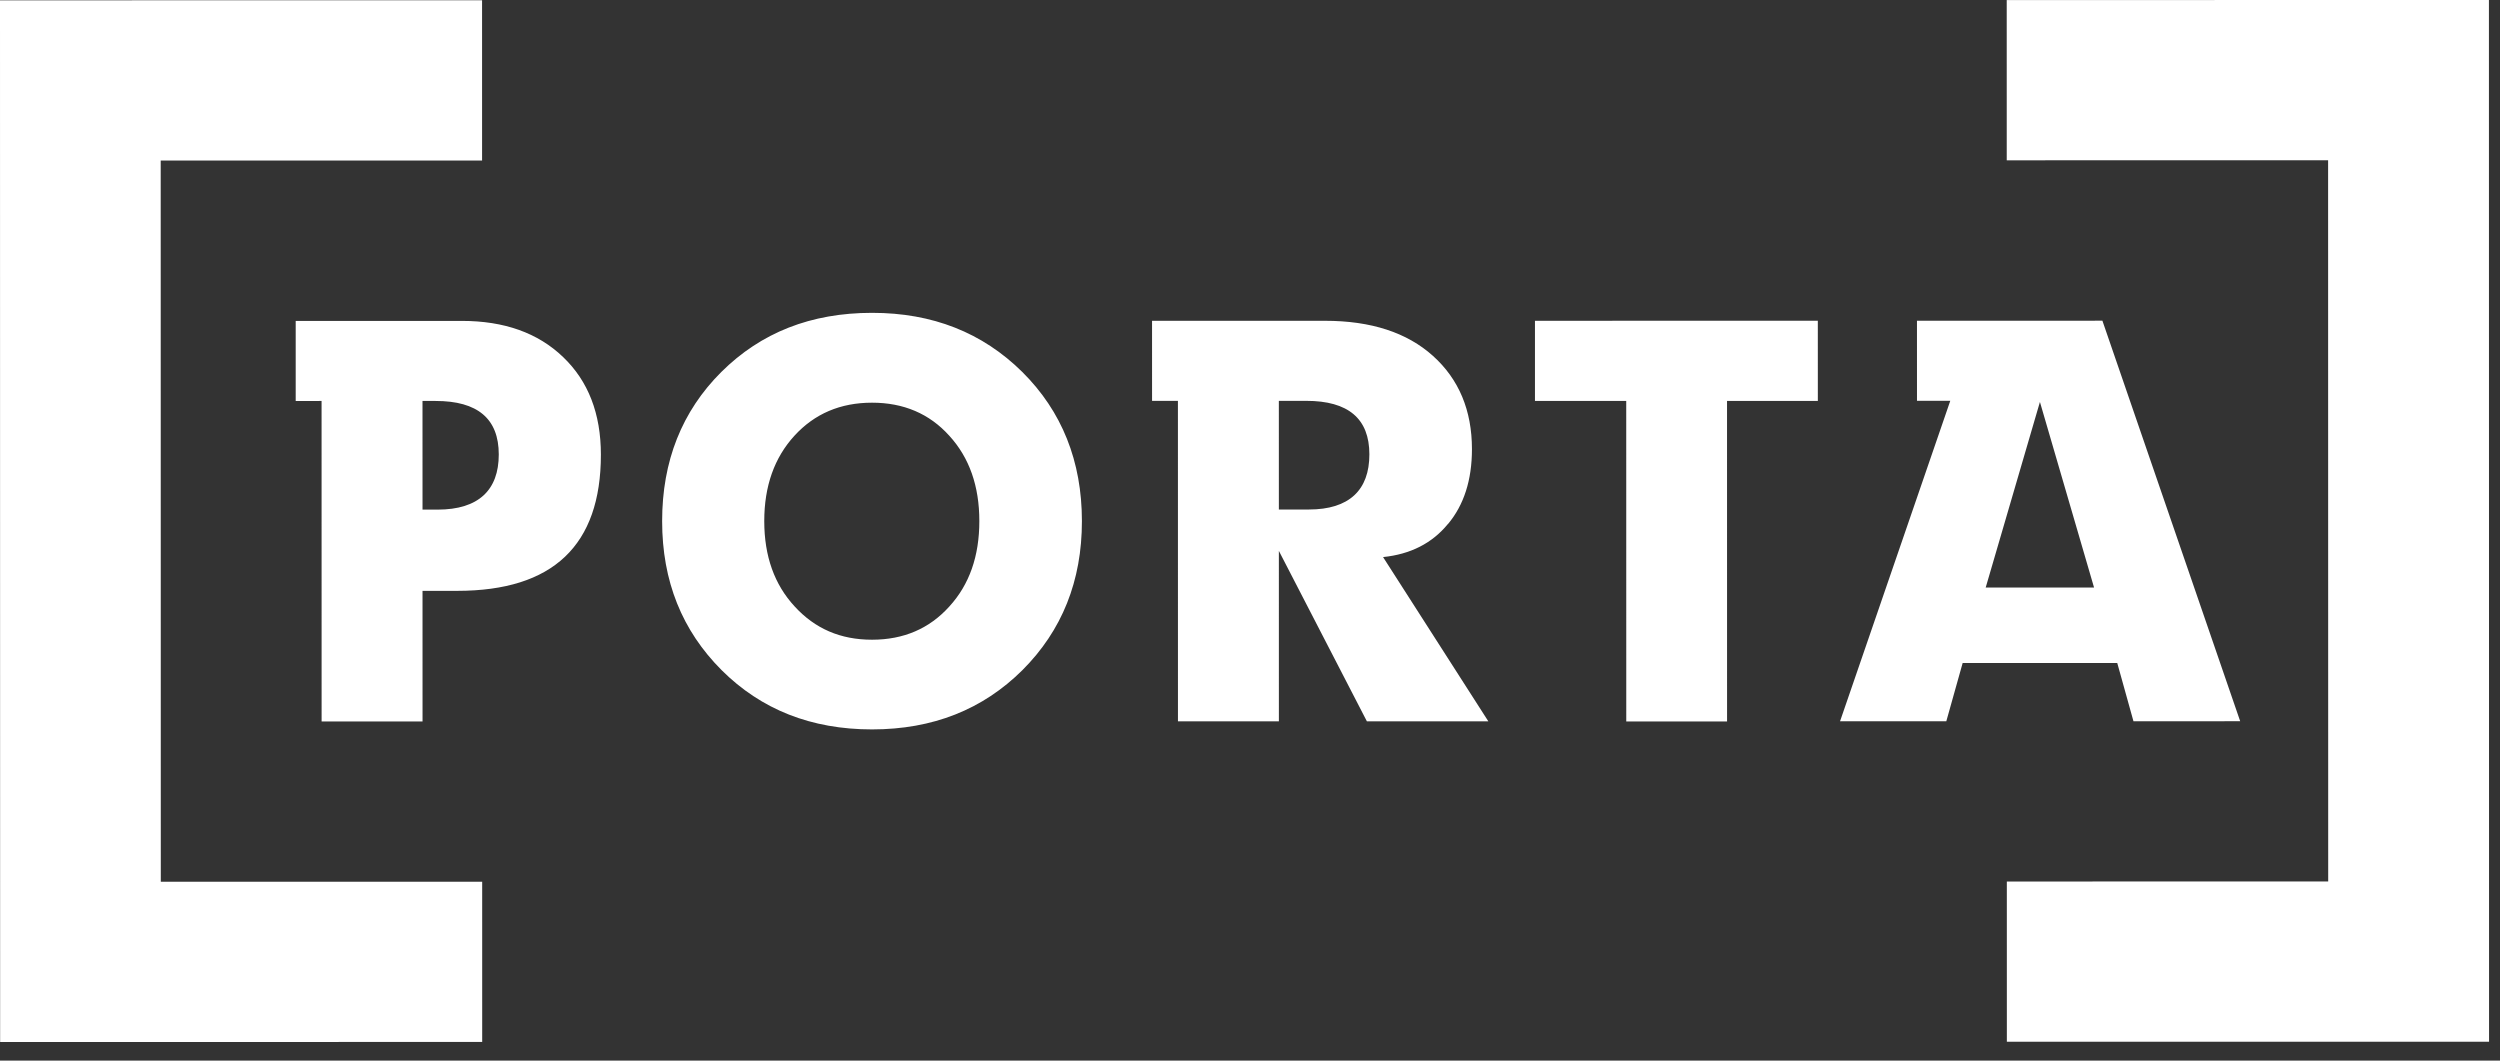 <svg width="132" height="56" viewBox="0 0 132 56" fill="none" xmlns="http://www.w3.org/2000/svg">
<rect x="0" y="0" width="132" height="56" fill="#333333" stroke="none"/>
<g clip-path="url(#clip0_63_655)">
<path fill-rule="evenodd" clip-rule="evenodd" d="M0.007 55.018L0 0.017L25.453 0.013L25.454 8.475L8.485 8.477L8.49 46.556L25.459 46.554L25.46 55.015L0.007 55.018ZM105.956 8.464L105.955 0.003L131.415 8.14114e-05L131.422 55.002L105.962 55.005L105.961 46.544L122.929 46.541L122.924 8.462L105.956 8.464Z" fill="white"/>
<path fill-rule="evenodd" clip-rule="evenodd" d="M50.125 32.023C49.073 33.19 47.715 33.777 46.044 33.777C44.372 33.778 43.03 33.191 41.962 32.025C40.887 30.866 40.353 29.363 40.353 27.516C40.352 25.669 40.886 24.166 41.945 23.008C43.013 21.841 44.378 21.262 46.042 21.262C47.706 21.261 49.072 21.84 50.123 23.007C51.183 24.165 51.709 25.668 51.709 27.515C51.71 29.362 51.184 30.865 50.125 32.023ZM46.041 16.518C42.816 16.519 40.179 17.56 38.084 19.642C36.004 21.717 34.96 24.347 34.961 27.517C34.961 30.687 36.013 33.293 38.101 35.383C40.189 37.465 42.834 38.513 46.044 38.513C49.254 38.512 51.891 37.463 53.986 35.381C56.074 33.291 57.125 30.676 57.125 27.514C57.124 24.352 56.072 21.722 53.977 19.64C51.873 17.559 49.236 16.518 46.049 16.518L46.041 16.518ZM23.109 26.908L22.309 26.908L22.308 21.171L22.999 21.171C25.22 21.17 26.335 22.109 26.335 23.996C26.335 25.882 25.26 26.907 23.109 26.908ZM24.387 16.944L15.613 16.945L15.613 21.172L16.979 21.171L16.981 38.094L22.31 38.093L22.309 31.197L24.146 31.197C29.193 31.196 31.727 28.801 31.727 24.003C31.726 21.835 31.059 20.121 29.733 18.853C28.406 17.577 26.624 16.943 24.387 16.944ZM67.524 26.902L69.109 26.902C71.236 26.902 72.304 25.876 72.303 23.99C72.303 22.104 71.189 21.164 68.968 21.165L67.523 21.165L67.524 26.902ZM77.719 23.715C77.719 25.343 77.296 26.666 76.448 27.676L76.448 27.668C75.616 28.686 74.47 29.265 73.026 29.414L78.584 38.086L72.172 38.087L67.524 29.086L67.525 38.087L62.196 38.088L62.194 21.166L60.829 21.166L60.828 16.939L69.964 16.938C72.389 16.938 74.288 17.556 75.662 18.792C77.028 20.021 77.719 21.665 77.719 23.715ZM81.046 21.171L85.865 21.171L85.867 38.093L91.189 38.092L91.187 21.17L95.982 21.169L95.981 16.935L81.046 16.937L81.046 21.171ZM107.708 21.223L104.844 31.023L110.566 31.022L107.708 21.223ZM101.216 16.934L111.004 16.933L111.004 16.925L118.282 38.081L112.647 38.082L111.791 35.006L103.628 35.007L102.765 38.083L97.154 38.084L102.975 21.161L101.217 21.161L101.216 16.934Z" fill="white"/>
</g>
<defs>
<clipPath id="clip0_63_655">
<rect width="131.525" height="55.002" fill="white" transform="translate(0 0.017)"/>
</clipPath>
</defs>
</svg>
